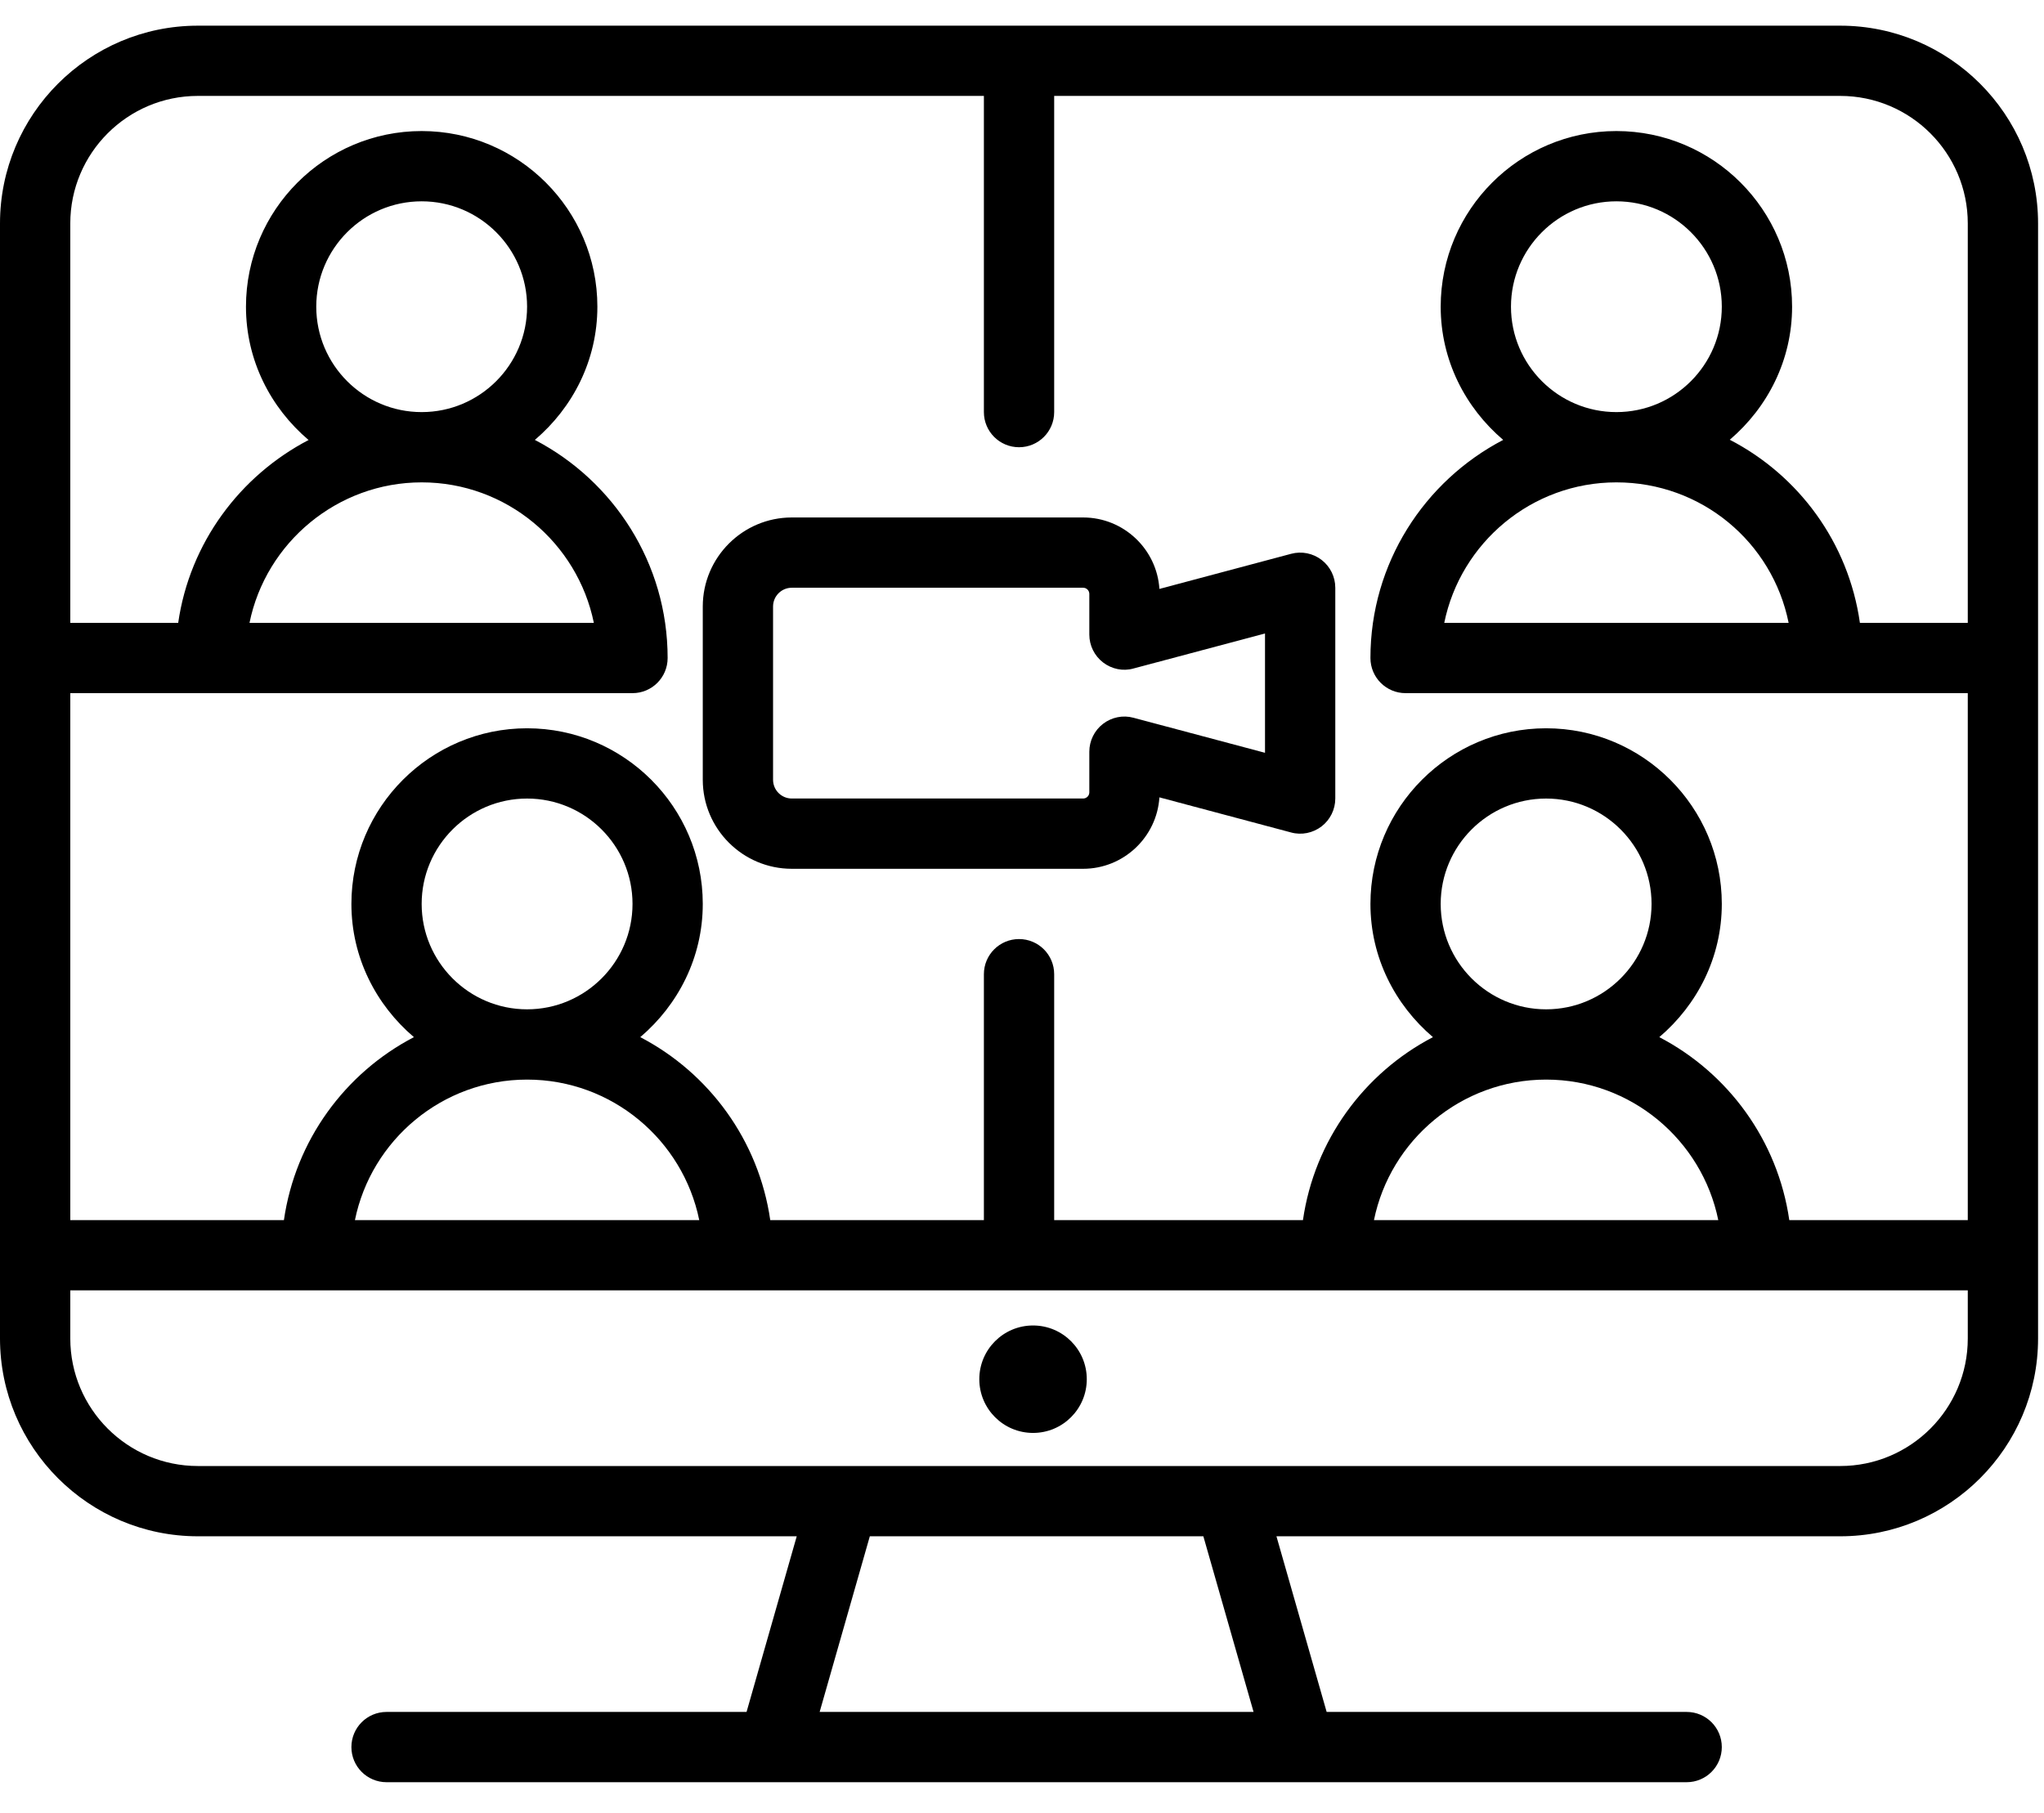 <svg width="62" height="55" viewBox="0 0 62 55" fill="none" xmlns="http://www.w3.org/2000/svg">
<path d="M31.335 40.215C30.435 40.215 29.705 40.945 29.705 41.845C29.705 42.745 30.435 43.475 31.335 43.475C32.236 43.475 32.965 42.745 32.965 41.845C32.965 40.945 32.236 40.215 31.335 40.215Z" fill="black"/>
<path d="M55.819 0.779H6.001C2.692 0.779 0 3.47 0 6.779V40.608C0 43.918 2.693 46.611 6.003 46.611H24.167L22.645 51.94H11.725C11.136 51.94 10.659 52.417 10.659 53.006C10.659 53.595 11.136 54.072 11.725 54.072H51.161C51.75 54.072 52.227 53.595 52.227 53.006C52.227 52.417 51.75 51.94 51.161 51.94H40.241L38.718 46.611H55.819C59.129 46.611 61.82 43.919 61.82 40.61V6.779C61.82 3.47 59.128 0.779 55.819 0.779V0.779ZM6.001 2.91H29.844V12.503C29.844 13.092 30.321 13.569 30.91 13.569C31.499 13.569 31.976 13.092 31.976 12.503V2.91H55.819C57.953 2.91 59.688 4.646 59.688 6.779V18.898H56.416C56.07 16.459 54.558 14.424 52.469 13.342C53.616 12.364 54.359 10.927 54.359 9.305C54.359 6.367 51.968 3.976 49.03 3.976C46.091 3.976 43.7 6.367 43.7 9.305C43.7 10.93 44.447 12.369 45.596 13.347C43.207 14.592 41.569 17.089 41.569 19.964C41.569 20.553 42.046 21.03 42.635 21.03H59.688V37.018H54.274C53.925 34.6 52.419 32.555 50.331 31.467C51.481 30.488 52.227 29.049 52.227 27.425C52.227 24.487 49.836 22.096 46.898 22.096C43.96 22.096 41.569 24.487 41.569 27.425C41.569 29.049 42.315 30.488 43.465 31.467C41.377 32.555 39.87 34.6 39.522 37.018H31.976V29.557C31.976 28.968 31.499 28.491 30.91 28.491C30.321 28.491 29.844 28.968 29.844 29.557V37.018H23.364C23.015 34.6 21.509 32.555 19.421 31.467C20.571 30.488 21.317 29.049 21.317 27.425C21.317 24.487 18.926 22.096 15.988 22.096C13.05 22.096 10.659 24.487 10.659 27.425C10.659 29.049 11.405 30.488 12.555 31.467C10.466 32.555 8.96 34.6 8.612 37.018H2.132V21.03H19.186C19.774 21.03 20.251 20.553 20.251 19.964C20.251 17.089 18.613 14.592 16.224 13.347C17.374 12.369 18.12 10.93 18.12 9.305C18.12 6.367 15.729 3.976 12.79 3.976C9.852 3.976 7.461 6.367 7.461 9.305C7.461 10.931 8.208 12.372 9.36 13.35C7.278 14.436 5.754 16.472 5.405 18.898H2.132V6.779C2.132 4.646 3.867 2.91 6.001 2.91V2.91ZM45.832 9.305C45.832 7.542 47.267 6.108 49.03 6.108C50.793 6.108 52.227 7.542 52.227 9.305C52.227 11.069 50.793 12.503 49.03 12.503C47.267 12.503 45.832 11.069 45.832 9.305ZM54.254 18.898H43.808C44.303 16.469 46.456 14.635 49.03 14.635C51.61 14.635 53.762 16.449 54.254 18.898ZM43.7 27.425C43.7 25.662 45.135 24.228 46.898 24.228C48.661 24.228 50.096 25.662 50.096 27.425C50.096 29.188 48.661 30.623 46.898 30.623C45.135 30.623 43.7 29.188 43.7 27.425ZM52.12 37.018H41.676C42.171 34.589 44.325 32.755 46.898 32.755C49.472 32.755 51.625 34.589 52.12 37.018V37.018ZM12.79 27.425C12.79 25.662 14.225 24.228 15.988 24.228C17.751 24.228 19.186 25.662 19.186 27.425C19.186 29.188 17.751 30.623 15.988 30.623C14.225 30.623 12.79 29.188 12.79 27.425ZM21.21 37.018H10.766C11.261 34.589 13.414 32.755 15.988 32.755C18.562 32.755 20.715 34.589 21.21 37.018ZM9.593 9.305C9.593 7.542 11.027 6.108 12.79 6.108C14.554 6.108 15.988 7.542 15.988 9.305C15.988 11.069 14.554 12.503 12.79 12.503C11.027 12.503 9.593 11.069 9.593 9.305ZM7.568 18.898C8.065 16.459 10.237 14.635 12.79 14.635C15.364 14.635 17.517 16.469 18.013 18.898H7.568ZM38.024 51.94H24.862L26.384 46.611H36.501L38.024 51.94ZM55.819 44.479H6.003C3.869 44.479 2.132 42.743 2.132 40.608V39.15H59.688V40.61C59.688 42.744 57.953 44.479 55.819 44.479V44.479Z" fill="black"/>
<path d="M24.018 26.359H32.854C34.081 26.359 35.09 25.4 35.168 24.192L39.162 25.257C39.482 25.345 39.824 25.274 40.087 25.073C40.349 24.871 40.503 24.558 40.503 24.227V17.832C40.503 17.501 40.349 17.189 40.087 16.987C39.824 16.786 39.483 16.716 39.162 16.803L35.168 17.868C35.09 16.659 34.082 15.7 32.854 15.7H24.018C22.529 15.7 21.317 16.912 21.317 18.402V23.658C21.317 25.148 22.529 26.359 24.018 26.359V26.359ZM23.449 18.402C23.449 18.087 23.704 17.832 24.018 17.832H32.854C32.958 17.832 33.042 17.916 33.042 18.02V19.253C33.042 19.584 33.196 19.896 33.458 20.098C33.721 20.3 34.063 20.373 34.382 20.282L38.371 19.22V22.84L34.382 21.777C34.062 21.689 33.721 21.76 33.458 21.961C33.196 22.163 33.042 22.476 33.042 22.807V24.04C33.042 24.143 32.958 24.227 32.854 24.227H24.018C23.704 24.227 23.449 23.972 23.449 23.658V18.402Z" fill="black"/>
</svg>
